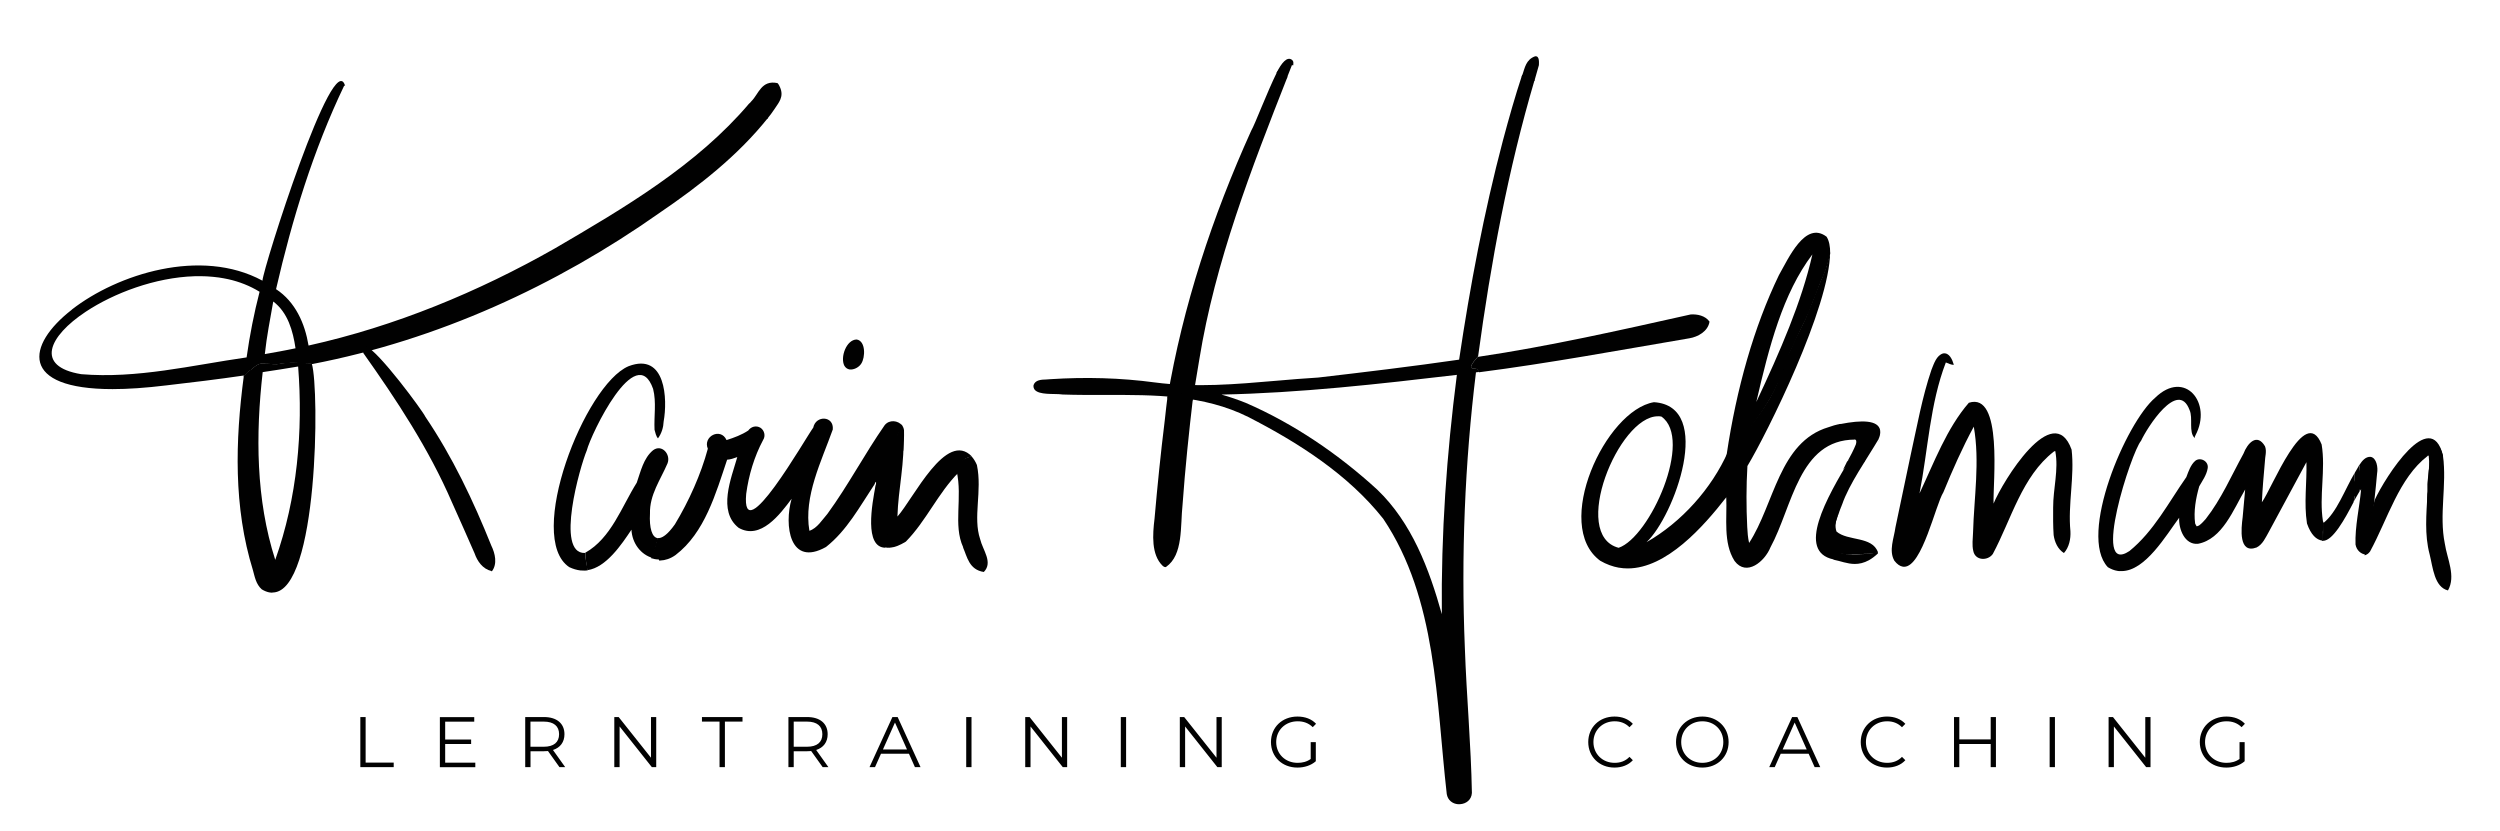 <svg xmlns="http://www.w3.org/2000/svg" id="Ebene_1" data-name="Ebene 1" width="400.74" height="133.25" viewBox="0 0 400.74 133.25"><defs><style>      .cls-1 {        fill: #010101;      }    </style></defs><path class="cls-1" d="M190.85,64.13l-.36-.08-.38-.07-.39-.06-.39-.04-.4-.04-.42-.02h-.42s-.45,0-.45,0l-.45.05h-.07c2.48-14.85,7.24-29.18,13.44-42.91.64-1.09,2.47-6.03,4.21-9.55l.15.08.49.26.49.27.48.27h.01c-5.79,14.72-11.61,29.67-14.14,45.3-.38,2.21-.75,4.42-1.1,6.62l-.32-.07Z"></path><path class="cls-1" d="M233.89,128.91c-.06,0-.12,0-.19,0-.84-.07-1.62-.61-1.79-1.62-1.7-14.9-1.56-31.28-10.18-44.13-5.65-7.13-13.63-12.21-21.64-16.32-7.17-3.57-15.04-3.55-22.85-3.53-2.31,0-4.61.01-6.88-.07-.35-.06-.85-.07-1.41-.08-1.53-.02-3.44-.09-3.28-1.42.28-.84,1.22-.89,2.05-.91.25-.01.48-.02.69-.05,5.6-.36,11.2-.22,16.75.53,6.44.85,13,.28,19.5-.28,2.18-.19,4.34-.37,6.5-.5.02,0,.04,0,.05,0t.01,0c7.56-.88,15.15-1.79,22.67-2.88,1.76-11.83,3.97-23.56,7.02-35.12.95-3.55,1.94-7.06,3.09-10.54l.08.02.27.1.28.11.29.12.3.12.3.12.31.13.17.07c-4.27,14.47-7.04,29.37-9.06,44.31l-.02.02-.02.03-.02.03-.02.04-.02.03-.03.04-.04.04-.03.04-.04.04-.04.05-.04.05-.04.05-.04.05-.05.05-.04.05-.04.05-.04.05-.04.04-.04.05-.03.04-.03.04-.04.04-.03.04-.02.04-.02.04-.02.04-.02.03-.02.03-.02.03-.02.03-.02.03v.02s-.03.03-.03.03v.02s-.03.02-.03.02v.02s-.02.03-.02.03l-.02.02v.03s-.02.03-.02.03v.03s-.02.03-.02.03v.04s-.02.03-.02.03v.02s-.02.03-.02.03v.02s-.01.03-.01.03v.02s-.01.02-.01.02v.07s.03.04.03.04l.04.04.04.03.06.03.06.02.07.02h.07s.08.02.08.02h.07s.07.01.07.01h.06s.06,0,.06,0h.05s.05.01.05.01h.05s.05.02.05.02l.05.02.04.02.04.03.04.04.03.04.03.05.03.05.03.06.03.06.02.06.03.07c-.16.02-.32.04-.49.06-1.79,14.63-2.39,29.43-1.78,44.16.27,7.76.99,15.5,1.13,23.26-.07,1.13-.95,1.74-1.88,1.8-.02,0-.04,0-.07,0-.04,0-.08,0-.12,0ZM195.8,63.25c1.33.38,2.63.82,3.92,1.34,7.71,3.35,14.86,8.23,21.05,13.9,5.54,5.31,8.32,12.71,10.35,19.96-.13-12.88.77-25.61,2.41-38.36-12.52,1.47-25.1,2.9-37.73,3.16Z"></path><path class="cls-1" d="M186.79,90.89s-.03.01-.04.01c-.16-.02-.33-.15-.42-.24-1.79-1.78-1.58-4.94-1.26-7.54.46-5.26.99-10.52,1.64-15.76.15-1.43.32-2.86.5-4.28l.07-.02.45-.06.45-.02.42.02.42.03.4.05.39.05.39.08.38.1.36.1.32.1c-.68,5.76-1.28,11.54-1.7,17.36-.38,3.47.14,8.06-2.64,10-.03.02-.05.04-.08.04-.01,0-.02,0-.04-.01Z"></path><path class="cls-1" d="M245.79,12.91l-.32-.1-.31-.09-.31-.1-.3-.08-.28-.08-.28-.07-.08-.02c.04-.13.09-.26.13-.39.38-1.1.57-2.43,2.02-2.95.76-.13.62,1.07.62,1.41-.24.83-.48,1.68-.72,2.53l-.18-.05Z"></path><path class="cls-1" d="M206.24,12.58l-.47-.26-.5-.27-.51-.27-.15-.08c.79-1.58,1.71-2.75,2.52-2.08.18.19.2.33.19.51-.01.13.05.56-.21.26-.29.77-.59,1.5-.87,2.21h-.01Z"></path><path class="cls-1" d="M237.02,59.58l-.02-.06-.03-.06-.03-.06-.02-.05-.03-.05-.03-.04-.04-.04-.04-.03-.04-.02-.05-.02h-.04s-.05-.02-.05-.02h-.05s-.05-.01-.05-.01h.08s.05.01.05.01h.05s.05.02.05.02l.05.02.04.02.04.03.04.04.03.04.03.05.03.05.03.06.03.06.02.06.02.06s-.03,0-.04,0l-.03-.07Z"></path><path class="cls-1" d="M236.43,59.1h-.05s-.07-.01-.07-.01h-.06s-.08-.01-.08-.01h-.07s-.07-.03-.07-.03l-.05-.02.07.02.07.02h.07s.07.02.07.02h.07s.06.01.06.01h.07s-.03,0-.03,0Z"></path><path class="cls-1" d="M235.92,58.98l-.04-.03.05.03.05.03-.06-.03Z"></path><path class="cls-1" d="M235.84,58.91l-.02-.04v-.04s0,.04,0,.04l.02.04.03.04-.03-.04Z"></path><path class="cls-1" d="M235.88,58.55v-.03s.02-.03.02-.03v-.03s.03-.02.03-.02v-.03s.02-.02.02-.02l.02-.02v-.02s.03-.03.03-.03v-.02s.03-.03.03-.03l.02-.03.02-.03.02-.03.02-.03.02-.04.02-.04.02-.04.02-.04.04-.04.03-.04.03-.04.04-.05.04-.04.04-.05.04-.05.04-.05.05-.05.04-.05.04-.05.04-.05.04-.05.04-.04.02-.04.04-.04.03-.04.02-.03.02-.04.02-.03.02-.03.02-.02s0,.05-.01.08h0s-.02.04-.02.04l-.02.03-.03.04-.04.04-.03.04-.04.04-.04.05-.04.05-.04.05-.04.05-.05.05-.04.05-.04.05-.04.05-.04.04-.03.05-.04.04-.03.04-.04.04-.02.04-.02.04-.03.04-.02.04-.02.03-.02.03v.03s-.03.03-.03.03l-.02.03-.02.02-.02.03v.02s-.03.02-.03.02v.02s-.02.03-.02.03l-.02.02v.03s-.02.03-.02.03v.03s-.03.03-.03.03v-.03Z"></path><path class="cls-1" d="M237.01,59.57l-.02-.06-.03-.06-.03-.06-.03-.05-.02-.05-.03-.04-.04-.04-.04-.03-.04-.02-.05-.02h-.05s-.05-.02-.05-.02h-.05s-.05-.01-.05-.01h-.12s-.06-.01-.06-.01h-.07s-.07-.01-.07-.01h-.07s-.07-.03-.07-.03l-.06-.02-.05-.03-.04-.03-.04-.04-.02-.04v-.04s0-.04,0-.04v-.02s0-.02,0-.02v-.03s.01-.02.01-.02v-.03s.02-.02.02-.02v-.03s.02-.04.02-.04l.02-.03v-.03s.02-.03.02-.03v-.03s.03-.02.03-.02v-.03s.02-.02.02-.02l.02-.02v-.02s.03-.03.03-.03l.02-.02v-.03s.03-.03.03-.03l.02-.03.02-.03.02-.03.02-.04.03-.04.02-.04.03-.04.03-.04.03-.04.03-.04.04-.05.04-.04.04-.05.04-.05.04-.05.05-.05.04-.05.04-.05.04-.05.04-.05.04-.04.03-.04.03-.04.03-.04.02-.03.03-.04h0v.03c11.46-1.7,22.79-4.27,34.12-6.8,1.06-.07,2.34.19,3.02,1.15-.24,1.57-1.88,2.45-3.23,2.67-11.23,1.91-22.44,3.99-33.73,5.45l-.02-.06Z"></path><path class="cls-1" d="M260.24,91.09c-.23-.02-.45-.06-.69-.09-.01,0-.03,0-.05,0-.99-.18-2.01-.54-3-1.12-7.68-5.67.83-24.11,8.62-25.41,9.75.62,3.23,18.32-1.19,22.44,5.61-3.2,10.45-8.6,13.07-14.52h.01s.25-.25.25-.25l.25-.27.27-.27.26-.27.26-.28.25-.27.25-.28.25-.29.25-.3.25-.3.26-.32.25-.31.25-.32.25-.32.25-.32.25-.32.24-.32.24-.32.22-.31.22-.3.21-.3.2-.29.2-.28.19-.29.18-.29.18-.28.17-.26.16-.25.15-.25.13-.23.13-.23.12-.23.12-.22.12-.22.12-.23.1-.23.1-.22.1-.22.1-.23.09-.21.08-.22.09-.22.08-.21.08-.21.08-.21.08-.22.09-.23.08-.24.09-.24.08-.24.08-.25.09-.25.09-.25.1-.25.09-.25.1-.26.11-.26.1-.25.11-.25.12-.25.12-.25.12-.25.12-.25.12-.25.12-.26.12-.25.11-.24.12-.25.12-.26.11-.25.12-.24.12-.24.11-.23.11-.22.11-.22.11-.21.1-.21.1-.21.11-.2.1-.21.1-.2.09-.19.09-.19.09-.19.09-.19.09-.2.08-.2.08-.21.08-.21.09-.23.09-.24.1-.24.1-.24.1-.24.1-.24.11-.25.11-.26.1-.25.1-.26.1-.27.1-.26.11-.27.1-.27.1-.26.1-.25.1-.24.1-.24.09-.23.09-.22.09-.21.08-.2.09-.19.08-.19.08-.19.07-.18.07-.17.07-.18.07-.17.07-.18.07-.18.07-.19.06-.18.06-.19.05-.19.05-.18.05-.18.05-.17.05-.18.05-.18.05-.17.04-.16.04-.16.04-.16.04-.15.04-.16.03-.15.02-.13c-.04,8.83-10.12,29.09-13.26,34.31-.19,3.22-.19,6.57-.03,9.77h0c.05.86.1,1.71.3,2.56,4.06-6.23,4.79-16.17,12.71-18.55.56-.21,1.25-.41,1.96-.54l-.02.02-.02.03-.02.03v.03s-.02.04-.02.04v.03s-.02.04-.02.04v.04s-.02.03-.02.03v.04s-.01.05-.01.05v.04s.03.05.03.05l.04.06.07.04.08.04.11.04.13.02.13.02.15.02h.15s.16.02.16.02h.15s.15.02.15.02h.14s.13.03.13.03l.12.02.13.04.12.04.11.04.11.05.11.05.11.07.1.07.1.07.1.07.1.08.09.08.09.08.09.08.09.08.07.07.08.07.08.06.05.06.07.06.06.05.06.05.05.06.05.05.05.04.04.05.05.05.04.05.04.04.03.04.04.05.02.03.03.03.02.03.02.03.02.02v.02s.02.02.02.02l.02.02.02.02v.02s.02.02.02.02v.02s.02.01.02.01v.02s.02.01.02.01v.02s.02.02.02.02h0s0,.03,0,.03h.01s.01.02.01.02v.02s.02.02.02.02h0s-.1.1-.1.1l-.21.21-.24.22-.24.24-.27.25-.3.27-.31.31-.35.35-.39.38-.39.42-.38.38c.55-1.01,1.06-1.97,1.41-2.85.1-.36.17-.81-.32-.8.05,0,.12.03.18.04-9.01-.01-10.03,10.8-13.55,17.26-.91,2.27-3.85,4.76-5.76,2.19-1.86-2.93-1.18-6.85-1.33-10.2-3.68,4.73-9.59,11.4-15.79,11.4-.24,0-.48-.01-.71-.03ZM259.46,87.81c5.02-1.7,12.04-17.43,6.85-21.04-.02,0-.04-.01-.07-.01-.08-.01-.16-.02-.25-.03s-.18,0-.25,0c-6.29,0-14.08,19.04-6.28,21.08Z"></path><path class="cls-1" d="M299.72,70.57l.05-.16.06-.16.05-.17.04-.16.02-.05c.04.15.06.3.07.47l-.05.05-.18.13-.07.06h0Z"></path><path class="cls-1" d="M305.1,90.83s-.07,0-.1,0c-.44-.07-.87-.36-1.33-.93-.95-1.62-.07-3.63.16-5.36.82-3.9,1.64-7.79,2.45-11.65,1.02-4.56,1.82-9.2,3.33-13.63.39-.95.79-2.3,1.87-2.61.99-.16,1.47.99,1.71,1.82-.41.04-.88-.22-1.28-.37-2.56,6.65-2.85,14.01-4.22,20.99,2.34-4.96,4.36-10.44,7.91-14.53,5.51-1.78,3.84,12.87,3.96,16.16,1.45-3.54,9.58-16.81,12.51-8.64.5,4.27-.61,8.8-.19,13.06.07,1.24-.21,2.59-1.04,3.51-.98-.62-1.48-1.72-1.65-2.88-.1-1.46-.09-2.92-.08-4.39-.01-3.05.91-6.1.34-9.08-.08.02-.17.05-.24.07h.03c-5.13,3.97-6.82,10.86-9.8,16.43-.82,1.15-2.82,1.08-3.13-.48-.23-.96-.07-1.96-.04-2.94.16-5.63,1.11-11.39.12-16.99-1.84,3.39-3.4,6.93-4.87,10.51-1.24,1.93-3.39,11.95-6.29,11.95-.03,0-.06,0-.1,0Z"></path><path class="cls-1" d="M298.48,71.69l.17-.16-.16.17-.27.25.26-.26Z"></path><path class="cls-1" d="M298.99,71.24l.08-.07-.08.08-.12.12.12-.12Z"></path><path class="cls-1" d="M301.13,70.88h0s0,0,0,0h0Z"></path><path class="cls-1" d="M301.13,70.86l.1-.25.05-.12-.04.12-.1.25v.02s-.01-.02-.01-.02Z"></path><path class="cls-1" d="M299.79,70.52l.17-.13.09-.07-.08.08-.18.14-.08.05.08-.07Z"></path><path class="cls-1" d="M300.43,70.02l.1-.07-.09.08-.11.06.1-.07Z"></path><path class="cls-1" d="M301.42,69.83v-.09s-.05-.08-.05-.08h0s.04.07.04.07l.02.1v.15-.15Z"></path><path class="cls-1" d="M300.69,69.87l.08-.05-.08.05-.1.04.09-.05Z"></path><path class="cls-1" d="M301.3,69.64h-.07s.08,0,.08,0l.03.02-.04-.02Z"></path><path class="cls-1" d="M296.15,73.96l.37-.42.4-.47.38-.42.35-.4.32-.35.28-.3.26-.29.25-.27.24-.24.11-.12v.02s.03.02.03.02v.02s.02.02.02.02h.01s0,.03,0,.03h.01s0,.02,0,.02l.02.02h0s0,.04,0,.04h.01s.01.02.01.02v.02s.02.02.02.02v.02s.03.03.03.03v.02s.08.36.08.36h0s.02-.07.02-.07l.04-.12.06-.14.07-.15.07-.16.07-.16.05-.16.05-.16.05-.17.04-.16v-.03s.08-.07.08-.07l.05-.04s0,.05,0,.08c.04,1.42-.52,2.88-1.26,4.36v-.02s.05-.24.05-.24l.05-.23v-.21s0-.18,0-.18l-.03-.16-.04-.12-.05-.09-.05-.06-.06-.04-.07-.02h-.06s-.07.01-.07.01l-.08.02-.07.03-.08.02-.1.05-.11.05-.1.06-.12.07-.12.08-.13.1-.13.1-.15.12-.14.13-.16.15-.16.14-.17.16-.18.18-.19.19-.21.22-.23.24-.24.25-.13.15c.22-.47.45-.92.67-1.38Z"></path><path class="cls-1" d="M293.89,89.67c-5.93-1.26-1.23-9.71,2.82-16.36l.21-.25.37-.42.36-.4.31-.35.29-.3.26-.29.18-.18.07-.08.12-.12.12-.13.08-.08.02-.04h0s.02.04.02.04l.02.02v.02s.02.02.02.02h.01s0,.03,0,.03h.01s0,.02,0,.02v.02s.02.01.02.01v.02s.02.01.02.01h0s.02.03.02.03v.02s.02.02.02.02l.02.02v.02s.08.36.08.36h0s.02-.07.02-.07l.05-.12.06-.14.06-.15.07-.16.06-.16.05-.16.06-.16.05-.17.04-.16v-.04s.08-.06.08-.06l.08-.08.08-.07.16-.14.04-.03.11-.08.1-.08.04-.04.04-.02.08-.05.08-.05h.02s.09-.09.09-.09l.1-.05.08-.03.08-.05h.07l.07.02.04.04h.02s.03.08.03.08l.02.11v.17s-.02.19-.02.19l-.04.24-.04.14-.04.13-.12.3v.03c-1.95,3.3-4.73,7.21-5.85,10.48l-.02.04-.05.13-.05.14-.07.15-.05.15-.07.16-.05.16-.07.17-.05.17-.06.16-.05.15-.07.15-.04.16-.06.16-.05.15-.05.15-.05.16-.05.15-.04.15-.04.15-.05.16-.04.15-.04.16-.04.15-.04.16-.04.15-.04.15-.03.14-.03.14-.02.15-.04.13-.02.14-.02.14v.13s-.04.14-.04.14l-.02.14v.15s-.02.15-.02.15v.15s-.01.14-.01.14v.15s.02.15.02.15l.02.15.04.16.03.15.05.14.05.14.05.13.07.12.07.09.07.1.09.08.1.07.08.05.1.05.1.04.12.04.12.03.13.03.13.03.15.03.14.03.15.04.15.02.17.03.16.02h.18s.18.02.18.02h.18s.19.01.19.01h.79s.2-.01.2-.01h.22s.2-.02.2-.02h.2s.19-.02.19-.02h.18s.19-.02.19-.02h.18s.18-.02.18-.02h.17s.17-.03.17-.03l.16-.02.16-.02.15-.02.15-.03.15-.03.15-.03.13-.05.13-.04.13-.05c.02.08.04.18.05.27-.5.47-.98.82-1.44,1.08-.81.44-1.55.6-2.26.6-1.22,0-2.31-.47-3.41-.68Z"></path><path class="cls-1" d="M296.86,88.88h-.42s-.21-.01-.21-.01l-.19-.02-.19-.02h-.19s-.19-.03-.19-.03l-.18-.02-.17-.02-.16-.04-.16-.02-.15-.03-.13-.03-.13-.03-.14-.03-.13-.02-.11-.04-.12-.05-.1-.04-.1-.06-.1-.07-.08-.08-.08-.09-.07-.08-.06-.12-.05-.1-.04-.13-.05-.13-.04-.13-.02-.12v-.13s-.02-.12-.02-.12v-.12s.01-.12.01-.12v-.12s.02-.13.02-.13l.02-.11.02-.12.02-.12.03-.11.03-.12.03-.12.03-.12.04-.12.04-.12.04-.12.04-.13.04-.13.04-.13.04-.13.04-.13.06-.13.05-.13.04-.12.05-.13.06-.13.05-.12.06-.12.06-.13.05-.13.07-.12.05-.13.06-.14.07-.14.06-.15.06-.12.06-.13.06-.13.05-.12.07-.12.05-.12v-.02c-.49,1.13-.68,2.17-.37,3.04,1.79,1.58,5.75.71,6.65,3.34l-.13.04-.16.04-.15.04-.16.02-.16.03-.17.02-.16.02h-.18s-.18.02-.18.02h-.19s-.19.02-.19.02h-.19s-.2,0-.2,0l-.2.02h-.41s-.22.02-.22.02h-.24s-.22.01-.22.01h-.45s-.22,0-.22,0Z"></path><path class="cls-1" d="M300.62,69.8v-.02s0,0,0,0h-.01l-.03-.02h-.01s0-.03,0-.03l-.05-.02h.06s-.02,0-.02,0l-.02-.02h-.02s-.02-.02-.02-.02v-.02h.01l-.04-.02h.03l-.03-.02-.04-.04h-.04s.02-.03.02-.03l-.07-.03h0s-.08-.07-.08-.07h-.02l-.08-.04h0s-.11-.08-.11-.08h-.05s-.03-.04-.03-.04l-.07-.04-.02-.02-.1-.03-.04-.03-.1-.04-.08-.05-.08-.05-.09-.03-.13-.05-.09-.05-.08-.05-.12-.03-.1-.04-.15-.05-.16-.05-.12-.05-.17-.02-.13-.05h-.1l-.21-.03-.18.02-.15-.04h-.24s-.22.02-.22.02l-.22-.02-.25.04-.24.02h-.27s-.18.02-.18.02h-.47l-.17-.02-.24-.05h-.06s-.1-.05-.1-.05l-.08-.07.02-.03-.02-.04-.03-.07v-.05s.08,0,.08,0v-.04l.02-.07h.04s.02-.08.02-.08h.05s0-.04,0-.04h.11c3.31-.65,6.06-.67,6.34,1.03h-.08l-.03.13-.08.12-.06.13-.08.13h.02s-.13.1-.13.1l-.25.15-.08.08h-.02Z"></path><path class="cls-1" d="M301.07,69.49v-.03s.01.03.01.03h-.01Z"></path><path class="cls-1" d="M300.75,70.08v-.04s.02.04.02.04h-.02Z"></path><path class="cls-1" d="M300.71,70.01h.01s.01.02.01.02l-.02-.02Z"></path><path class="cls-1" d="M300.66,69.83h0s-.03-.03-.03-.03h.01s-.02-.02-.02-.02h0s-.01-.02-.01-.02h-.01s-.02-.02-.02-.02h-.05s.01,0,.01,0l-.02-.02h.04-.02s.01-.02.01-.02h-.02l-.02-.02-.02-.02h0v-.02s.1-.08.1-.08l.21-.22.28-.14.22-.15.04-.12.05.04-.08.12-.05.15-.12.1-.05.12-.12.12-.05.13-.06.11-.07.11-.09.08-.04-.17Z"></path><path class="cls-1" d="M300.71,70.05h.01s0,.01,0,.01h-.01Z"></path><path class="cls-1" d="M300.67,69.84v-.02h-.05s-.03-.02-.03-.02h0l-.02-.02h.04s-.06-.02-.06-.02h.04s.01-.01.01-.01h-.04s-.01-.03-.01-.03h-.04s.06,0,.06,0h-.05s-.04-.04-.04-.04v-.02s.02-.01.02-.01l.16-.09.22-.17.21-.2.1-.04.12-.09.04-.05-.02.12-.08.11-.03.14-.16.11v.12l-.08.13-.1.12-.13.08.02.12-.04.02-.04-.21Z"></path><path class="cls-1" d="M301.35,68.98l.04-.04-.04.04h0Z"></path><path class="cls-1" d="M298.9,71.47c-.2-.01-.41-.05-.61-.12v-.06l-.02-.07v-.08s-.02-.08-.02-.08v-.07s-.03-.08-.03-.08l-.02-.07-.02-.07-.02-.06-.02-.07-.02-.07-.02-.07-.03-.05-.02-.05-.02-.05-.02-.05-.04-.05-.03-.04-.02-.05-.04-.04-.04-.04-.04-.03-.03-.03-.04-.03-.04-.03-.03-.02-.05-.02-.04-.02-.04-.02-.04-.02-.05-.02-.03-.02-.05-.02h-.04s-.04-.03-.04-.03h-.04s0-.02,0-.02c-.06-.08-.14-.17-.22-.24-.13-.1-.27-.19-.42-.28-.08-.04-.17-.08-.25-.13-.07-.02-.13-.04-.19-.07-.02,0-.03,0-.04,0h-.05s-.12.02-.15.04c-.33.08-.69.1-1.04.04-.13-.02-.58-.12-.74-.31l.05-.04.06-.05.05-.04.08-.05.06-.04.07-.03.08-.03.06-.04.09-.02.08-.04.08-.03.1-.04.1-.04.11-.05.11-.04.11-.04.12-.05.12-.04.05-.02c.27-.01.53-.01.79,0,.29.02.59.08.89.15.44-.17.98-.16,1.43-.05.17.04.36.09.52.17.42.15.84.32,1.18.61.1.09.17.17.24.28v.07s-.02.04-.02.04v.04s-.02.04-.02.04v.04s-.03.04-.03.04l-.02.05v.04s-.04.04-.04.04l-.02.05-.03.05-.02.05-.02.05-.04.06-.02.05-.03.06-.03.07-.04.07-.03.07-.04.07-.04.07-.04.08-.04.07-.04.08-.04.08-.05.08-.04.07-.04.08-.04.07-.05.07-.04.08-.05.07-.05.08-.05.08-.05.08-.04.04c-.15.03-.3.04-.44.04-.1,0-.19,0-.27-.01Z"></path><path class="cls-1" d="M339.72,91.55c-.11-.01-.21-.02-.3-.04-.51-.08-1.02-.28-1.54-.59-4.82-5.1,2.91-23.2,7.59-27.17,4.77-4.63,9.21.88,6.45,6.03-.09.14-.14.33-.1.45-1.05-.93-.24-3.22-.85-4.52-1.85-4.96-6.79,2.83-7.77,4.95-1.53,1.74-8.06,21.8-1.86,17.67,3.91-3.17,6.26-7.77,9.12-11.85.36-.93.68-1.96,1.44-2.62.84-.65,2.19.1,1.98,1.22-.18,1.07-.83,1.96-1.35,2.87-.55,1.92-.92,4-.66,5.96.07.16.15.32.25.46h0s0,0,0,0c.15-.03.29-.09.41-.16.41-.3.77-.72,1.04-1.02,2.5-3.19,4.1-6.93,6.05-10.47.64-1.69,2.18-3.36,3.45-1.18.32.81-.01,1.7-.02,2.49-.2,2.25-.38,4.27-.48,6.48,1.61-2.16,6.91-15.96,9.58-9.26.67,4.02-.43,8.34.21,12.29-.02-.06-.03-.11-.05-.18.04.18.11.34.11.32.02.03.03.06.05.1.02.02.03.04.05.07v.07s-.02.08-.02.08v.08s-.02.08-.02.08v.08s-.01.07-.01.07v.07s-.02.07-.02.07v.07s-.01.06-.01.06v.07s-.02.06-.02.06v.06s-.02.05-.02.05v.06s-.02.05-.02.05v.05s-.02.06-.02.06v.05s-.02.06-.02.06v.06s-.02.06-.02.06v.06s-.02.06-.02.06v.05s-.01.06-.01.06v.05s0,.05,0,.05v.06s-.01.05-.01.05v.12s0,.06,0,.06v.06s0,.06,0,.06v.21s0,.08,0,.08v.36c-.98-.13-1.84-.93-2.48-2.75-.51-3.24,0-6.57-.09-9.83-2.03,3.71-3.99,7.45-6.02,11.16-.53.93-.99,2.02-1.96,2.51-2.92,1.1-2.48-3.03-2.24-4.85.13-1.49.27-2.98.4-4.44-1.88,3.2-3.66,7.99-7.59,8.71-2.08.16-3.08-2.31-2.99-4.18-2.07,2.77-5.42,8.55-9.23,8.55-.1,0-.21,0-.31-.01Z"></path><path class="cls-1" d="M372.44,84.32v-.09s.01-.1.01-.1v-.1s.01-.11.01-.11v-.05s.02-.01.04-.02v.07s-.02.08-.02.08v.08s-.02.08-.02.08v.08s-.01.07-.01.07v.04s0-.02,0-.02Z"></path><path class="cls-1" d="M372.22,86.69v-.51s0-.07,0-.07v-.19s0-.06,0-.06v-.06s0-.06,0-.06v-.05s.01-.06.01-.06v-.17s.01-.05.01-.05v-.06s.02-.06.02-.06v-.12s.02-.06.02-.06v-.05s.02-.06.02-.06v-.05s.02-.05.02-.05v-.06s.02-.05.02-.05v-.06s.02-.06.02-.06v-.07s0-.06,0-.06v-.07s.01-.07.01-.07v-.07s.02-.07.02-.07v-.08s.01-.08.01-.08v-.08s.02-.08.02-.08v-.07s.02.02.03.04h.01v.05s-.01.1-.01.1v.1s-.01.1-.01.1v.09s0,.09,0,.09v.08s0,.08,0,.08v.59s0,.05,0,.05v.29s-.01.07-.01.07v.05s-.01.06-.01.06v.05s0,.06,0,.06v.05s-.01.07-.01.07v.05s-.02.07-.02.07v.06s-.01.07-.01.07v.13s-.01.05-.01.05v.07s-.02.07-.02.07v.2h0s-.09,0-.14,0Z"></path><path class="cls-1" d="M372.33,86.68v-.13s0-.07,0-.07v-.18s.01-.07.01-.07v-.06s.01-.07.01-.07v-.07s.01-.07.01-.07v-.05s.01-.07.01-.07v-.06s0-.05,0-.05v-.05s0-.06,0-.06v-.06s.01-.06.01-.06v-.41s0-.06,0-.06v-.73s.01-.07.01-.07v-.08s.02-.08.02-.08v-.08s.02-.08.02-.08v-.07c2.14-1.68,3.42-5.34,5.03-8.06h0s0,.05,0,.05v.07s0,.08,0,.08v.64s0,.11,0,.11v.36s0,.14,0,.14v1.16s0,.19,0,.19v.33s-.01.15-.01.15v.13s0,.13,0,.13v.12s-.02.12-.02.12v.11s-.02.1-.02.1v.1s-.02.09-.02.09l-.02.09-.02.08-.02.08-.02.08-.02.08-.02.08v.04c-1.37,2.65-3.32,6.2-4.89,6.2-.02,0-.05,0-.08,0Z"></path><path class="cls-1" d="M377.27,80.46l.02-.08.02-.08.02-.08.02-.08.02-.08.02-.09v-.09s.03-.1.03-.1v-.1s.02-.11.02-.11v-.12s.02-.12.02-.12v-.13s.01-.13.01-.13v-.15s.01-.16.01-.16v-.57s0-.21,0-.21v-1.02s0-.12,0-.12v-.34s0-.12,0-.12v-.56s-.01-.05-.01-.05c.24-.35.45-.79.7-1.21v.05s.03.15.03.15l.02.17.03.18.02.18.02.19v.17s.02.19.02.19v.18s.02.16.02.16v.16s0,.16,0,.16v.47s0,.16,0,.16v.15s-.02.16-.02.16v.32s-.01.15-.01.15l-.02.16v.16s-.04.15-.04.15l-.03.15-.02.13-.02.15v.05c-.27.46-.59,1.02-.94,1.63v-.04Z"></path><path class="cls-1" d="M377.58,87.33c-.1-2.99.63-5.94.9-8.91-.1.15-.21.3-.32.47v-.05s.05-.15.05-.15l.02-.13.03-.15.03-.15v-.15s.04-.16.04-.16l.02-.16v-.15s.01-.16.01-.16v-.16s.01-.15.01-.15v-.32s0-.16,0-.16v-.47s-.01-.17-.01-.17v-.18s-.03-.18-.03-.18l-.02-.18-.02-.18-.03-.19-.03-.18-.02-.18-.04-.15v-.05c.47-.73,1.02-1.39,1.82-1.35.98.16,1.22,1.74,1.05,2.64-.23,2.74-.6,5.49-.81,8.23h0s-.01.07-.01.07l-.02.04-.02.06v.04s-.02.05-.02.05v.05s-.04.04-.04.04v.04s-.01.06-.01.06l-.02.04v.04s-.02.04-.02.04l-.02.05v.05s-.02.04-.02.04l-.02.04v.05s-.02.05-.02.05l-.02.05-.02.05-.02.07-.02.06-.02.08-.02.07v.08s-.04.07-.04.07l-.02.08-.04.09-.02.07v.1s-.04.1-.04.1l-.03.1-.03.12-.02.1-.02.12-.03.12-.02.12-.02.12-.02.14-.04.14-.02.14-.03.15-.02.15-.02.16-.04.16-.02.16-.02.16-.02.15-.02.16-.03.16-.03.16-.02.15v.02c-.73-.07-1.44-.68-1.6-1.58Z"></path><path class="cls-1" d="M379.05,88.98l.02-.2.02-.2.02-.2.02-.19v-.19s.04-.19.04-.19l.02-.2v-.18s.03-.19.03-.19l.03-.18.03-.19v-.18s.05-.19.05-.19l.04-.18.04-.19.02-.16.04-.18.04-.18.03-.17.02-.18.04-.18.05-.19.02-.19.03-.21.04-.18.04-.2.02-.19.05-.19.02-.18.02-.17.02-.16.03-.16.04-.17.02-.16.03-.15.05-.17.04-.16.03-.16.04-.16.05-.16.02-.17.06-.18.04-.18.05-.18.05-.19.06-.22.06-.24.06-.22v-.04c1.78-3.83,8.95-15.01,10.95-7.19.14,2.91-.39,5.92-.67,8.88l-.04-.2-.06-.25-.05-.24-.06-.24-.04-.24-.06-.23-.07-.22-.05-.22-.05-.22-.06-.21-.05-.22-.06-.22-.06-.22-.08-.22-.06-.21-.07-.2-.07-.18-.07-.18-.08-.16-.06-.15-.08-.15-.05-.15-.07-.13-.06-.14-.06-.13-.07-.13-.06-.13-.04-.05c.15-1.2.22-2.39.08-3.58-.07.01-.15.04-.22.05l.04.02c-4.59,3.52-6.38,10.09-9.22,15.3-.24.33-.54.54-.88.62v-.04Z"></path><path class="cls-1" d="M389.46,88.86c-.84-3.16-.52-6.42-.35-9.66l.02-.1.02-.12.03-.14.02-.12.02-.13.02-.11.02-.13v-.13s.02-.12.02-.12v-.12s.02-.12.02-.12v-.13s.02-.12.02-.12l.02-.12v-.23s.01-.11.01-.11v-.12s0-.11,0-.11v-1.94h0s.03-.07.03-.07l.22-.38.19-.38.2-.39.21-.39.2-.37.19-.37.19-.35.19-.35.12-.22c.18.38.36.82.51,1.36.65,4.66-.65,9.45.3,14.09.36,2.42,1.81,5.19.5,7.49-2.19-.55-2.41-3.66-2.94-5.8Z"></path><path class="cls-1" d="M389.29,83.3v-.07s-.02-.07-.02-.07v-.08s-.02-.08-.02-.08v-.09s-.02-.1-.02-.1v-.1s-.02-.09-.02-.09v-.08s-.02-.1-.02-.1v-.09s-.01-.09-.01-.09v-.08s-.02-.08-.02-.08v-.08s-.02-.08-.02-.08v-.08s-.02-.1-.02-.1v-.08s-.02-.1-.02-.1v-.1s-.02-.12-.02-.12v-.11s-.01-.11-.01-.11v-.12s0-.12,0-.12v-.56s0-.11,0-.11v-.23s0-.11,0-.11v-.12s.01-.13.01-.13v-.12s.01-.12.01-.12v-.25s.01-.13.01-.13v-1.43s.01-.1.01-.1v-.1s.02-.1.02-.1v-.1s.02-.1.02-.1v-.09s.02-.1.02-.1v-.1s.02-.09.02-.09v-.1s.02-.09.02-.09v-.1s.03-.08.03-.08v-.19s.02-.09.02-.09v-.09s.01-.09.01-.09v-.09s.02-.08.02-.08v-.08s.01-.09.01-.09v-.07s.02-.08.02-.08l.02-.09v-.07s.02-.08.02-.08l.02-.08v-.07s.02-.07.02-.07v-.15s.02-.08.02-.08v-.08s.02-.08.02-.08v-.07l.02-.09v-.08s.02-.07.02-.07v-.08s.02-.07.02-.07v-.15s.02-.08.02-.08v-.08s.01-.04.01-.04h.02l-.27,9.58h0Z"></path><path class="cls-1" d="M377.12,79.58c-.07,0-.23-.02-.4-.05v-.1s.01-.06.01-.06v-.06s.01-.07.01-.07v-.06s.02-.07.02-.07v-.07s.02-.07.02-.07v-.07s.02-.07.02-.07v-.07s.02-.07.02-.07l.02-.08v-.07s.03-.08.03-.08l.02-.08.02-.07.02-.08.02-.07.02-.07.02-.07.02-.07.03-.07.02-.07.03-.07.03-.07.03-.07.03-.07.03-.07.04-.07.03-.07.03-.06.04-.07.04-.06.03-.07.04-.07.04-.07.04-.07.04-.08.04-.08.04-.08.04-.08.04-.08.04-.08.04-.08.04-.08.04-.07.03-.07.03-.07.03-.07.04-.07.03-.07.04-.07.04-.07.04-.07.04-.07.04-.06.04-.07.04-.07.04-.07.04-.07.04-.07.05-.07.05-.07.05-.07.05-.07.05-.05.04-.05.02-.02h0s0,0,0,0c.15,0,.29.01.43.04l.04.05.03.06.03.05.03.06.03.06.02.06.02.07.02.06v.07s.01.06.01.06v.29s-.01.06-.01.06v.05s-.01.06-.01.06v.05s-.02.05-.02.05v.05s-.02.05-.02.05v.05s-.02.05-.02.05l-.02.05-.02.05-.02.05v.05s-.03.05-.03.05l-.02.05-.02.05-.02.05-.02.05-.02.05-.02.05-.02.06-.02.05-.03.06-.02.06-.03.06-.03.07-.03.06-.03.06-.03.07-.02.06-.03.07-.03.07-.03.07-.04.07-.03.07-.03.07-.04.08-.04.07-.04.07-.04.07-.04.07-.04.07-.04.08-.04.07-.04.07-.05.08-.04.08-.05.08-.05.08-.05.08-.05.08-.05.08-.05.07-.05.08-.05.07-.04.08-.05.08-.05.08-.05.09-.05.09h0c-.07.02-.14.02-.21.02-.08,0-.16,0-.25-.01Z"></path><path class="cls-1" d="M94.14,91.35l-.04-.28-.04-.27-.04-.27-.04-.27-.04-.27-.04-.29-.03-.3-.03-.32-.02-.35v-.13c4.15-2.34,5.82-7.36,8.25-11.23.63-1.79,1.08-3.94,2.62-5.2,1.39-1.04,2.88.67,2.31,2.11-1.13,2.64-2.89,5.03-2.81,8.04-.13,2.31.33,3.84,1.24,3.94l-.05.25-.05.26-.06.27-.08.28-.06.28-.08.28-.08.27-.08.27-.08.26-.08.27-.08.26-.07.22c-1.81-.51-3.25-2.3-3.36-4.52-1.59,2.38-4.05,6.06-7.06,6.49v-.08Z"></path><path class="cls-1" d="M105.6,89.68c-.43,0-.84-.08-1.24-.21l.07-.21.1-.27.1-.28.1-.25.09-.28.1-.28.09-.28.08-.3.08-.28.08-.28.07-.27.07-.25c.67.12,1.62-.53,2.79-2.19,2.25-3.73,4.17-8,5.28-12.12-.84-1.99,2.07-3.46,3-1.39,1.21-.38,2.44-.84,3.48-1.53.45-.63,1.27-.86,1.96-.44.63.41.85,1.31.42,1.96-1.42,2.66-2.31,5.65-2.71,8.63-.84,9.28,9.52-8.97,10.75-10.62.41-2.02,3.34-1.9,3.13.3-1.8,5.07-4.69,10.72-3.75,16.24,1.24-.39,2.08-1.79,2.89-2.71,3.33-4.56,5.97-9.62,9.18-14.22.75-.93,2.13-.77,2.8.05l-.04.08-.05.11-.04.1-.05.1-.04.1-.05.1-.04.09-.04.09-.05.1-.04.1-.05.1-.05.11-.04.1-.05.11-.05.12-.05.12-.05.12-.05.11-.05.12-.05.12-.05.12-.05.13-.06.12-.05.12-.05.13-.05.12-.05.12-.05.13-.05.12-.05.12-.05.12-.05.12-.06.12-.05.12-.05.12-.05.12-.06.12-.05.11-.05.11-.06.12-.05.12-.06.1-.06.12-.05.1-.06.11-.05.1-.05.1-.06.1-.05.1-.05.09-.05.1-.05.08-.04.08-.05.08-.04.09-.05.08-.05.08-.05.09-.05.09-.05.09-.05.09-.05.1-.05.09-.05.1-.05.1-.04.1-.05.1-.05.11-.05.1-.05.1-.05.12-.05.12-.07.12-.05.13-.06.13-.07.12-.07.14-.07.13-.06.14-.07.14-.07.14-.06.15-.07.15-.07.16-.07.15-.07.16h-.01s.02-.05.03-.08c-2.31,3.48-4.37,7.31-7.71,9.94-5.84,3.28-6.74-3.49-5.51-7.73-1.86,2.5-4.99,6.66-8.49,4.66-3.4-2.68-1.2-7.91-.22-11.34-.3.11-.57.2-.85.28-.25.07-.53.12-.78.14-1.81,5.39-3.58,11.72-8.28,15.29-.8.57-1.64.84-2.44.87h-.18Z"></path><path class="cls-1" d="M136.4,59.22h-.12s-.07-.01-.11,0c-.33-.06-.62-.25-.82-.59-.7-1.35.32-4.2,1.98-4.21,1.47.25,1.38,2.88.73,3.86-.32.52-.99.92-1.62.95h-.05Z"></path><path class="cls-1" d="M141.96,87.8c-3.48,0-2.18-6.97-1.6-10.02v-.02s.07-.16.07-.16l.06-.15.06-.16.07-.15.05-.15.06-.15.07-.15.05-.13.06-.15.05-.13.06-.13.06-.13.05-.12.05-.13.05-.12.05-.12.04-.1.05-.11.04-.11.04-.1.04-.1.05-.1.04-.1.04-.1.05-.1.05-.08.04-.1.05-.1.04-.08.05-.09.04-.08.04-.09.05-.09.04-.08.05-.09.05-.1.05-.09.04-.1.06-.1.05-.1.05-.1.06-.11.05-.1.05-.11.05-.12.05-.12.06-.11.05-.12.05-.11.05-.12.05-.12.05-.12.04-.11.05-.12.04-.12.05-.12.05-.12.05-.12.05-.12.04-.12.05-.13.05-.12.04-.13.05-.12.05-.13.04-.12.04-.12.05-.13.04-.11.04-.12.05-.11.04-.12.04-.12.04-.1.05-.11.04-.1.04-.1.04-.1.04-.1.04-.09.04-.1.05-.1.04-.1.04-.1.05-.11.04-.08c.21.24.36.55.41.9.03,1.1-.02,2.19-.12,3.28l-.05.07-.11.18-.1.18-.1.19-.1.2-.1.22-.09.22-.08.22-.08.21-.08.24-.08.24-.07.23-.08.25-.08.26-.08.26-.07.27-.08.28-.07.27-.07.27-.07.28-.06.26-.06.27-.05.25-.05.25-.04.25-.04.26-.03.25-.03.26-.03.26v.24s-.02.24-.02.24l-.02.23v.71s.01.23.01.23v.24s.03.24.03.24v.25s.02.25.02.25l.02.26v.27s.04.27.04.27l.02.29.02.28.02.29.02.3.04.3.03.3h0s-.01.06-.01.06l-.04.17-.02.16-.03.16-.03.16-.04.15-.03.16-.04.13-.03.15-.04.16-.04.16-.04.15-.04.16-.04.15-.04.17-.05.17-.04.17-.04.17-.04.16-.04.16-.04.19-.04.16v.04s-.09,0-.13,0h-.1Z"></path><path class="cls-1" d="M142.09,87.78l.03-.24v-.24s.04-.24.04-.24l.02-.23v-.23s.02-.23.02-.23l.02-.24.02-.21.02-.22.02-.23.03-.22.03-.22.04-.22.04-.22.04-.22.02-.21.04-.21.04-.2.04-.2.04-.22.05-.23.04-.22.04-.22.02-.18v.05s.02.28.02.28l.02.28.02.29.03.3.03.3.03.3.04.3.04.3.04.28.04.28.05.28.05.26.07.27.08.28.08.27c-.04.08-.1.17-.15.25-.32.38-.75.64-1.22.77v-.05Z"></path><path class="cls-1" d="M142.63,87.8c-.15,0-.28-.01-.41-.02v-.09s.04-.32.04-.32l.02-.31.02-.32.04-.32.04-.33.04-.32.04-.3.04-.32.04-.32.04-.32.05-.31.04-.32.05-.32.04-.32.05-.33.05-.34.05-.34.05-.33.05-.3.03-.3.05-.29.04-.3.04-.3.04-.3.04-.33.03-.36.03-.37.02-.38v-.39s.04-.4.04-.4l.02-.39.02-.41.03-.38.02-.38.02-.39.03-.39.04-.39.03-.37.04-.36.05-.35.05-.36.07-.36.07-.36.08-.36.07-.38.09-.36.1-.37.09-.36.1-.35.1-.36.11-.37.11-.36.05-.15c.34,4.4-.79,8.82-.91,13.23,2.57-2.86,7.82-13.94,11.95-9.61h0l-.12.02-.12.02-.12.02-.11.03-.11.04-.1.04-.1.04-.08.04-.1.05-.08.04-.07.05-.07.05-.07.05-.06.06-.06.06-.05.05-.05.06-.03.06-.04.06-.04.06-.04.07-.04.07-.03.07-.03.07-.04.08-.04.08-.04.09-.04.08-.04.1-.04.1-.03.1-.04.1-.04.11-.02.12-.02.12-.02.13v.12s-.02.04-.02.04c-3.28,3.28-5.19,7.77-8.45,11.08-.98.6-1.76.89-2.39.95-.03,0-.05,0-.08,0h-.09Z"></path><path class="cls-1" d="M142.6,84.1h-.04s-.04-.02-.04-.02l-.03-.02-.03-.03-.04-.03-.04-.04-.03-.05-.04-.04-.04-.05-.04-.06-.03-.06-.03-.06-.03-.05-.04-.06-.02-.07v-.07s-.04-.07-.04-.07v-.07s-.04-.07-.04-.07v-.07s-.04-.06-.04-.06l-.02-.08-.02-.08-.02-.09-.02-.09-.02-.09-.02-.08-.02-.1-.02-.09v-.07s-.05-.1-.05-.1l-.02-.1-.02-.1-.02-.1-.02-.1-.02-.1-.02-.1-.02-.1v-.1s-.02-.11-.02-.11v-.11s-.02-.1-.02-.1v-.12s-.02-.12-.02-.12v-.24s-.02-.12-.02-.12v-.24c0-.37.01-.73.05-1.09l.02-.1.02-.13.03-.12.03-.13.03-.13.04-.14.04-.13.04-.14.03-.14.04-.15.04-.13.02-.13.02-.13.04-.13.02-.13.02-.14.03-.12.02-.13.04-.13.03-.13.03-.13.03-.13.05-.13.04-.12.05-.12.04-.12.04-.12.05-.12.05-.12.06-.12.05-.13.05-.11.05-.12.05-.12.05-.11.06-.1.05-.1.05-.1.06-.08h0c.24-.07.48-.09.73-.08h0s0,.07,0,.07v.04s.02.05.02.05v.05s.01.05.01.05v.05s0,.05,0,.05v.06s.01.06.01.06v.21s0,.07,0,.07v.08s0,.08,0,.08v.08s-.01.08-.01.08v.09s0,.08,0,.08v.1s-.01.1-.01.1v.09l-.02.09v.19s-.03.09-.03.09v.1s-.02.1-.02.1v.1s-.03.11-.03.11v.1s-.02.1-.02.1l-.02.1v.11s-.02.1-.02.1v.11s-.01.1-.01.1v.11s-.01.1-.01.1v.1s-.01.1-.01.1v.19s-.01.08-.01.08v.09s-.02.09-.02.09v.09s-.02.09-.02.09v.1s-.02.1-.02.1v.09s-.03.09-.03.09v.09s-.03.1-.03.1v.1s-.02.11-.02.11l-.02.1v.1s-.03.1-.03.1l-.02.1v.09s-.02.09-.02.09v.09s-.01.1-.01.1v.08s-.02.09-.02.09v.19s0,.08,0,.08v.1s-.01.09-.01.09v.18s-.02.1-.02.1l-.02.1v.1s-.02.09-.02.09v.1s-.02.1-.02.1l-.02.1-.03.1-.02.12-.02.1-.02.12-.04.12-.02.12-.02.13-.02.12-.03.13-.02.12v.13s-.03.13-.03.13l-.03.13v.12s-.02.12-.02.12l-.02.12-.02.13-.02.11-.02.1-.02.1-.04.08-.04.09-.04.05-.05.05-.05.03-.05.02h-.04Z"></path><path class="cls-1" d="M154.39,87.72c-1.64-3.57-.06-7.92-1.05-12.22l-.02.02v-.04s.03-.11.03-.11l.04-.11.05-.12.03-.08.05-.1.05-.1.04-.08.05-.09.05-.08.04-.08.04-.08.05-.07.05-.07.04-.07.04-.07.03-.06.05-.07.04-.06.05-.05.05-.05.05-.06.06-.05.06-.05.07-.05.08-.05.07-.05.08-.04.09-.05.1-.04.1-.04.11-.05.1-.04.12-.03.1-.03.13-.02.12-.02.13-.02h0c.31.35.59.79.83,1.35.88,4.2-.67,8.37.52,11.89.42,1.77,2.1,3.71.59,5.26-2.38-.36-2.68-2.46-3.33-3.93Z"></path><path class="cls-1" d="M140.34,79.97v-.08s0-.07,0-.07v-.22s0-.08,0-.08v-.07s.01-.07.01-.07v-.28s0-.07,0-.07v-.35s0-.05,0-.05v-.05s0-.06,0-.06v-.05s.01-.05.01-.05v-.11s.01-.05.01-.05v-.06s.01-.07.01-.07v-.05s.01-.07.01-.07v-.06s.02-.05.02-.05v-.12s.01-.05.01-.05v-.1s.01-.05.01-.05v-.16s0-.04,0-.04v-.03s0-.02,0-.02v-.02s0-.02,0-.02v-.02s-.01-.02-.01-.02h-.01s-.02-.02-.02-.02l-.04.02-.05.03-.05.05-.07.07-.07.08-.08.08-.08.1-.08.09-.1.1-.09.1-.1.09-.1.09-.1.08-.09.08-.1.08-.08.08-.08.08-.08.07-.07.07-.07.07-.05.06-.06.06-.05.05-.04.04-.04.04-.03.03-.02.03h-.02s-.02.01-.02.01h-.02s-.01-.03-.01-.03l-.02-.03h0c.15-.38.33-.75.49-1.13.3-.73.55-1.47.82-2.21l.07-.05.11-.09.12-.08.1-.06.12-.06.1-.04.08-.02.05-.12.07-.18.07-.18.08-.19.08-.19.07-.21.08-.19.08-.21.08-.19.08-.2.07-.19.08-.2.08-.19.08-.19.08-.18.08-.18.08-.17.08-.17.08-.16.08-.16.08-.16.08-.15.08-.15.08-.14.08-.12.07-.12.07-.1.07-.1.05-.08.06-.08.05-.08.05-.07.05-.07.04-.06.04-.05.04-.04.04-.04.04-.04.04-.04.04-.03.05-.03.04-.03.04-.03.04-.02.04-.02h0c.06-.01.12-.01.18,0,.04,0,.11,0,.19.01h0s.02.04.02.04l.03.04.02.04.02.05.03.07v.07s.02.08.02.08l.02.1v.11s0,.11,0,.11v.12s-.02.13-.02.13l-.02.12-.04.13-.03.12-.04.13-.04.13-.05.14-.05.14-.05.15-.05.15-.06.15-.05.16-.06.15-.07.16-.07.15-.07.16-.07.16-.07.16-.07.16-.07.16-.07.16-.06.16-.06.15-.06.16-.05.14-.05.14-.06.14-.05.13-.05.13-.04.12-.05.1-.04.1-.04.09-.04.09-.04.08-.02.07-.04.07-.02.07-.03.06-.02.06v.05s-.04.05-.04.05l-.02.05-.02.05-.02.05-.02.04-.02.05-.02.05-.02.05-.02.04v.05s-.04.04-.04.04l-.02.04h0s.02.08.02.08v.1s.01,0,.01,0c-.18.48-.35.97-.55,1.45-.16.39-.35.78-.5,1.16-.13.28-.22.59-.3.88l-.09.04h0Z"></path><path class="cls-1" d="M11.53,49.61c7.27-5.65,20.67-9.97,30.54-4.62.11-2.01,11.47-37.84,13.26-31.18-.02-.04-.03-.05-.04-.05-.04-.01-.07-.03-.11-.05-4.97,10.38-8.35,21.43-10.93,32.64,3.1,2.04,4.62,5.48,5.21,9.04,13.86-3.08,27.17-8.58,39.48-15.57,11.11-6.48,22.78-13.35,31.16-23.24l.09.06.39.29.39.29.39.3.39.31.39.32.39.33.39.33.15.13c-4.82,6.03-10.99,10.86-17.36,15.19-16.62,11.72-35.59,20.36-55.62,24.22h-.1s-.17-.03-.17-.03l-.18-.02-.18-.02h-.18s-.18-.03-.18-.03h-.18s-.18-.02-.18-.02h-.18s-.19-.02-.19-.02h-.19s-.19-.02-.19-.02h-.19s-.21-.01-.21-.01h-.2s-.21-.01-.21-.01h-.63s-.21.02-.21.02h-.22s-.22.02-.22.02l-.22.02-.22.02-.22.02-.22.03-.21.04-.22.04-.21.05-.21.05h-.04s-.05,0-.05,0l-.13-.02-.14-.02-.14-.03-.14-.02-.13-.02-.13-.02-.13-.02h-.13s-.12-.02-.12-.02h-.12s-.12-.02-.12-.02h-.12s-.12-.02-.12-.02h-.25s-.12,0-.12,0l-.13.02-.14.02-.14.03-.14.05-.15.07-.16.08-.16.11-.16.12-.16.13-.17.15-.18.18-.03.03-.07.04-.09.05-.1.05-.1.07-.1.07-.11.09-.1.09-.1.1-.11.12-.11.12-.12.14-.12.15-.04.05c.01-.07.02-.14.03-.21-4.19.61-8.3,1.11-12.39,1.58-3.34.41-6.21.6-8.65.6-14.93,0-13.84-7.04-6.54-12.72ZM31.17,44.28c-6.32.2-12.92,2.71-17.41,5.68-6,3.97-8.19,8.8-.74,10.02,8.92.75,17.73-1.43,26.51-2.69.5-3.56,1.19-7.07,2.08-10.52-1.56-.96-3.26-1.62-5.05-2.02-.49-.11-.99-.19-1.5-.27-.57-.08-1.16-.13-1.74-.17-.14,0-.28-.01-.42-.02-.25-.01-.5-.02-.75-.02-.33,0-.65,0-.98,0ZM42.44,56.76c.8-.13,1.6-.28,2.4-.43.85-.15,1.68-.33,2.53-.5-.41-2.79-1.23-5.73-3.57-7.5-.49,2.8-1.05,5.6-1.35,8.43Z"></path><path class="cls-1" d="M59.03,56.34h.05s.04-.01.04-.01h.03s.02,0,.02,0h.04s.03-.02.03-.02h.02s-.02,0-.02,0h-.03s-.04.02-.04.02h-.02s-.03,0-.03,0h-.07s-.02.02-.02.02h0Z"></path><path class="cls-1" d="M58.96,56.33h-.02s.04-.02.07-.02h0s.02,0,.02,0h.03s.02,0,.02,0h.03s.02,0,.02,0h.02s.02-.01.02-.01c.02,0,.05,0,.07.01h-.03s-.02,0-.02,0h-.03s-.03.01-.03.01h-.06s-.02,0-.02,0h-.03s-.03.01-.03.01h-.04Z"></path><path class="cls-1" d="M59.26,56.29s.01,0,.01,0h-.01Z"></path><path class="cls-1" d="M58.83,56.33h.05s.03-.02.03-.02h.05s.04,0,.04,0h.02s.02,0,.02,0h.03s.02-.01.02-.01h.03s.02.01.02.01c.02,0,.05.01.08.02h-.01s0,0,0,0h-.03s0,0,0,0h0s-.01,0-.01,0h-.02s0,0,0,0h0s-.01,0-.01,0h-.05s0,.01,0,.01h-.02s-.01,0-.01,0h-.02s-.01,0-.01,0h-.02s0,.01,0,.01h-.02s0,0,0,0h-.02s-.01,0-.01,0h-.01s0,.02,0,.02h-.02s0,.01,0,.01h-.02s-.01,0-.01,0h0s-.01,0-.01,0h0s-.01,0-.01,0h-.02s-.01,0-.01,0h-.01s.05-.07.08-.1Z"></path><path class="cls-1" d="M58.77,55.4h-.02.01s0,0,0,0h0s.08-.01.13,0h-.1s-.04,0-.04,0Z"></path><path class="cls-1" d="M58.73,55.39h0s0-.01,0-.01h0s-.01.01-.01.01h0Z"></path><path class="cls-1" d="M78.85,91.54s-.02,0-.02,0c-.03,0-.05,0-.07-.01-1.39-.33-2.25-1.57-2.69-2.84-1.19-2.73-2.4-5.44-3.62-8.16-3.7-8.57-8.85-16.37-14.2-23.92-.13-.55-.12-.9-.04-1.08h.01s.01-.01.01-.01h.01s.01,0,.01,0h.02s.01,0,.01,0h0s.01-.01.01-.01h.01s.01-.01.01-.01h.02s.01,0,.01,0h0s.01,0,.01,0h.01s.01,0,.01,0h0s.01,0,.01,0h0s0,0,0,0h.02s0,0,0,0h.02s0,0,0,0h.08s.01-.01.01-.01h.02s0,0,0,0h.02s0,0,0,0h.02s0-.01,0-.01h.04c2.05.73,9.23,10.51,9.57,11.32,4.35,6.43,7.68,13.45,10.57,20.65.62,1.27,1.02,2.97.07,4.16-.01,0-.02,0-.04,0,0,0-.01,0-.02,0Z"></path><path class="cls-1" d="M122.8,18.92l-.38-.33-.39-.32-.39-.32-.39-.3-.38-.3-.38-.29-.38-.28-.09-.07c.15-.17.3-.34.45-.51,1.14-1.13,1.58-3.42,4.16-2.88.19.18.32.47.41.68.67,1.53-.24,2.47-.85,3.42-.38.58-.79,1.12-1.22,1.65l-.16-.13Z"></path><path class="cls-1" d="M276.77,72.9c1.59-10.67,4.37-20.47,8.38-28.79,1.51-2.63,4.21-8.8,7.65-6.16.4.64.58,1.55.57,2.67l-.02.12-.02.13-.03.14-.04.13-.03.14-.04.15-.04.15-.04.15-.04.16-.05.16-.04.15-.05.16-.05.16-.05.16-.05.17-.05.16-.05.17-.06.16-.06.15-.06.16-.05.16-.07.15-.07.16-.07.17-.07.17-.08.17-.08.18-.08.19-.08.2-.08.21-.1.22-.08.22-.09.23-.09.24-.08.25-.1.24-.09.24-.09.25-.1.24-.1.24-.1.24-.1.24-.09.23-.09.22-.09.22-.09.23-.08.22-.08.22-.08.2-.08.21-.08.19-.08.19-.09.18-.08.19-.08.19-.08.18-.09.19-.1.2-.1.19-.1.2-.1.2-.1.21-.1.21-.11.22-.11.22-.11.24-.11.24-.11.25-.12.25-.12.25-.1.24-.12.25-.12.26-.12.25-.12.25-.12.25-.12.25-.12.26-.11.25-.11.26-.11.27-.1.27-.1.26-.1.26-.1.26-.1.26-.08.25-.09.25-.09.25-.09.25-.1.24-.08.22-.08.22-.09.22-.08.22-.1.23-.09.23-.1.22-.1.24-.11.24-.11.24-.11.24-.12.25-.12.24-.12.25-.13.25-.14.25-.14.25-.16.27-.16.28-.18.29-.19.31-.2.32-.2.33-.21.32-.22.33-.23.34-.24.34-.24.35-.26.36-.27.37-.27.37-.27.36-.28.37-.28.37-.28.37-.29.38-.28.36-.29.36-.28.35-.28.34-.29.33-.3.35-.3.33-.3.33-.29.33-.3.3v.02c.07-.18.15-.35.22-.53ZM281.53,64.43c3.85-8.19,7.26-16.01,8.99-23.65-4.76,6.28-6.95,14.83-8.99,23.65Z"></path><path class="cls-1" d="M93.56,91.46c-.17,0-.35,0-.53-.02-.58-.07-1.16-.24-1.78-.53-7.07-4.71,2.47-29.25,9.51-32.21,5.98-2.28,6.26,5.35,5.62,8.86-.04.95-.32,1.9-.91,2.71-.31-.34-.42-.91-.55-1.37-.11-2.19.32-4.39-.23-6.56-2.74-7.82-9.95,7.23-10.63,9.86-1.08,2.57-5.08,16.56-.32,16.44l.07-.04v.13s.03.35.03.35l.03.32.04.3.04.29.05.27.05.27.05.27.04.27.05.28v.08c-.14.02-.3.03-.45.04h-.17Z"></path><path class="cls-1" d="M43.66,95s-.08,0-.12,0c-.07,0-.14-.02-.21-.02s-.13-.02-.21-.03c-.37-.08-.75-.23-1.16-.48-.93-.82-1.13-2.04-1.41-3.05-3.14-10.13-2.84-20.76-1.47-31.14l.04-.05.12-.14.12-.13.11-.12.11-.11.1-.1.1-.08.11-.08.1-.07.1-.07.1-.05.09-.05.07-.04.03-.03.18-.16.17-.15.16-.13.16-.12.16-.1.16-.08.15-.06.14-.05.14-.03.14-.02.13-.02h.24s.13,0,.13,0h.12s.12.01.12.01h.12s.12.02.12.02h.12s.13.02.13.02l.13.02.13.02.13.02.14.02.14.02.14.02.13.02h.05s.04,0,.04,0l.21-.05.21-.04.22-.04.21-.04.22-.03.22-.02.22-.02.22-.02.22-.02h.22s.21-.02.21-.02h.21s.21,0,.21,0h.41s.2.01.2.01h.21s.19.01.19.01h.19s.19.02.19.02h.19s.18.02.18.02h.18s.18.02.18.02h.18s.18.02.18.02l.18.02.18.02.17.02h.1s-.08.03-.12.04c1.23,4.13,1.02,36.43-6.23,36.65-.01,0-.02,0-.03,0-.02,0-.04,0-.07-.01ZM47.73,58.76c-1.87.32-3.74.61-5.62.89-1.14,10.02-1.1,20.41,2.01,30.09,3.53-9.89,4.48-20.64,3.67-30.99t-.01,0s-.03.01-.04.02Z"></path><path class="cls-1" d="M57.76,122.97h5.35v-.73h-4.5v-7.3h-.85v8.03ZM71.36,122.24v-2.98h4.16v-.72h-4.16v-2.86h4.66v-.73h-5.51v8.03h5.68v-.73h-4.83ZM90.6,122.97l-1.96-2.75c1.17-.38,1.84-1.26,1.84-2.53,0-1.72-1.24-2.75-3.28-2.75h-3.01v8.03h.85v-2.55h2.16c.23,0,.44-.01.64-.03l1.84,2.58h.93ZM87.16,119.7h-2.13v-4.03h2.13c1.61,0,2.46.73,2.46,2.02s-.85,2.01-2.46,2.01ZM104.35,114.94v6.52l-5.18-6.52h-.7v8.03h.85v-6.52l5.17,6.52h.7v-8.03h-.84ZM115.35,122.97h.85v-7.3h2.82v-.73h-6.5v.73h2.82v7.3ZM132.79,122.97l-1.96-2.75c1.17-.38,1.84-1.26,1.84-2.53,0-1.72-1.24-2.75-3.28-2.75h-3.01v8.03h.85v-2.55h2.16c.23,0,.44-.01.64-.03l1.84,2.58h.93ZM129.36,119.7h-2.13v-4.03h2.13c1.61,0,2.46.73,2.46,2.02s-.85,2.01-2.46,2.01ZM146.66,122.97h.9l-3.67-8.03h-.84l-3.67,8.03h.88l.96-2.15h4.48l.96,2.15ZM141.53,120.14l1.93-4.32,1.93,4.32h-3.86ZM154.88,122.97h.85v-8.03h-.85v8.03ZM170.22,114.94v6.52l-5.18-6.52h-.7v8.03h.85v-6.52l5.17,6.52h.7v-8.03h-.84ZM179.66,122.97h.85v-8.03h-.85v8.03ZM195,114.94v6.52l-5.18-6.52h-.7v8.03h.85v-6.52l5.17,6.52h.7v-8.03h-.84ZM210.1,121.66c-.62.45-1.33.62-2.1.62-1.97,0-3.43-1.42-3.43-3.33s1.46-3.33,3.44-3.33c.94,0,1.74.28,2.42.94l.53-.54c-.71-.77-1.77-1.16-2.98-1.16-2.46,0-4.25,1.73-4.25,4.09s1.79,4.09,4.24,4.09c1.11,0,2.19-.34,2.95-1.02v-3.06h-.82v2.71ZM258.79,123.04c1.18,0,2.24-.4,2.95-1.18l-.54-.54c-.65.68-1.46.96-2.38.96-1.94,0-3.4-1.42-3.4-3.33s1.46-3.33,3.4-3.33c.92,0,1.72.29,2.38.95l.54-.54c-.71-.78-1.77-1.17-2.94-1.17-2.42,0-4.21,1.73-4.21,4.09s1.79,4.09,4.2,4.09ZM272.88,123.04c2.41,0,4.21-1.73,4.21-4.09s-1.8-4.09-4.21-4.09-4.22,1.74-4.22,4.09,1.79,4.09,4.22,4.09ZM272.88,122.28c-1.94,0-3.39-1.41-3.39-3.33s1.45-3.33,3.39-3.33,3.36,1.41,3.36,3.33-1.43,3.33-3.36,3.33ZM290.88,122.97h.9l-3.67-8.03h-.84l-3.67,8.03h.88l.96-2.15h4.48l.96,2.15ZM285.75,120.14l1.93-4.32,1.93,4.32h-3.86ZM302.47,123.04c1.18,0,2.24-.4,2.95-1.18l-.54-.54c-.65.68-1.46.96-2.38.96-1.94,0-3.4-1.42-3.4-3.33s1.46-3.33,3.4-3.33c.92,0,1.72.29,2.38.95l.54-.54c-.71-.78-1.77-1.17-2.94-1.17-2.42,0-4.21,1.73-4.21,4.09s1.79,4.09,4.2,4.09ZM319.1,114.94v3.58h-5.03v-3.58h-.85v8.03h.85v-3.71h5.03v3.71h.84v-8.03h-.84ZM328.55,122.97h.85v-8.03h-.85v8.03ZM343.88,114.94v6.52l-5.18-6.52h-.7v8.03h.85v-6.52l5.17,6.52h.7v-8.03h-.84ZM358.99,121.66c-.62.45-1.33.62-2.1.62-1.97,0-3.43-1.42-3.43-3.33s1.46-3.33,3.44-3.33c.94,0,1.74.28,2.42.94l.53-.54c-.71-.77-1.77-1.16-2.98-1.16-2.46,0-4.25,1.73-4.25,4.09s1.79,4.09,4.24,4.09c1.11,0,2.19-.34,2.95-1.02v-3.06h-.82v2.71Z"></path></svg>